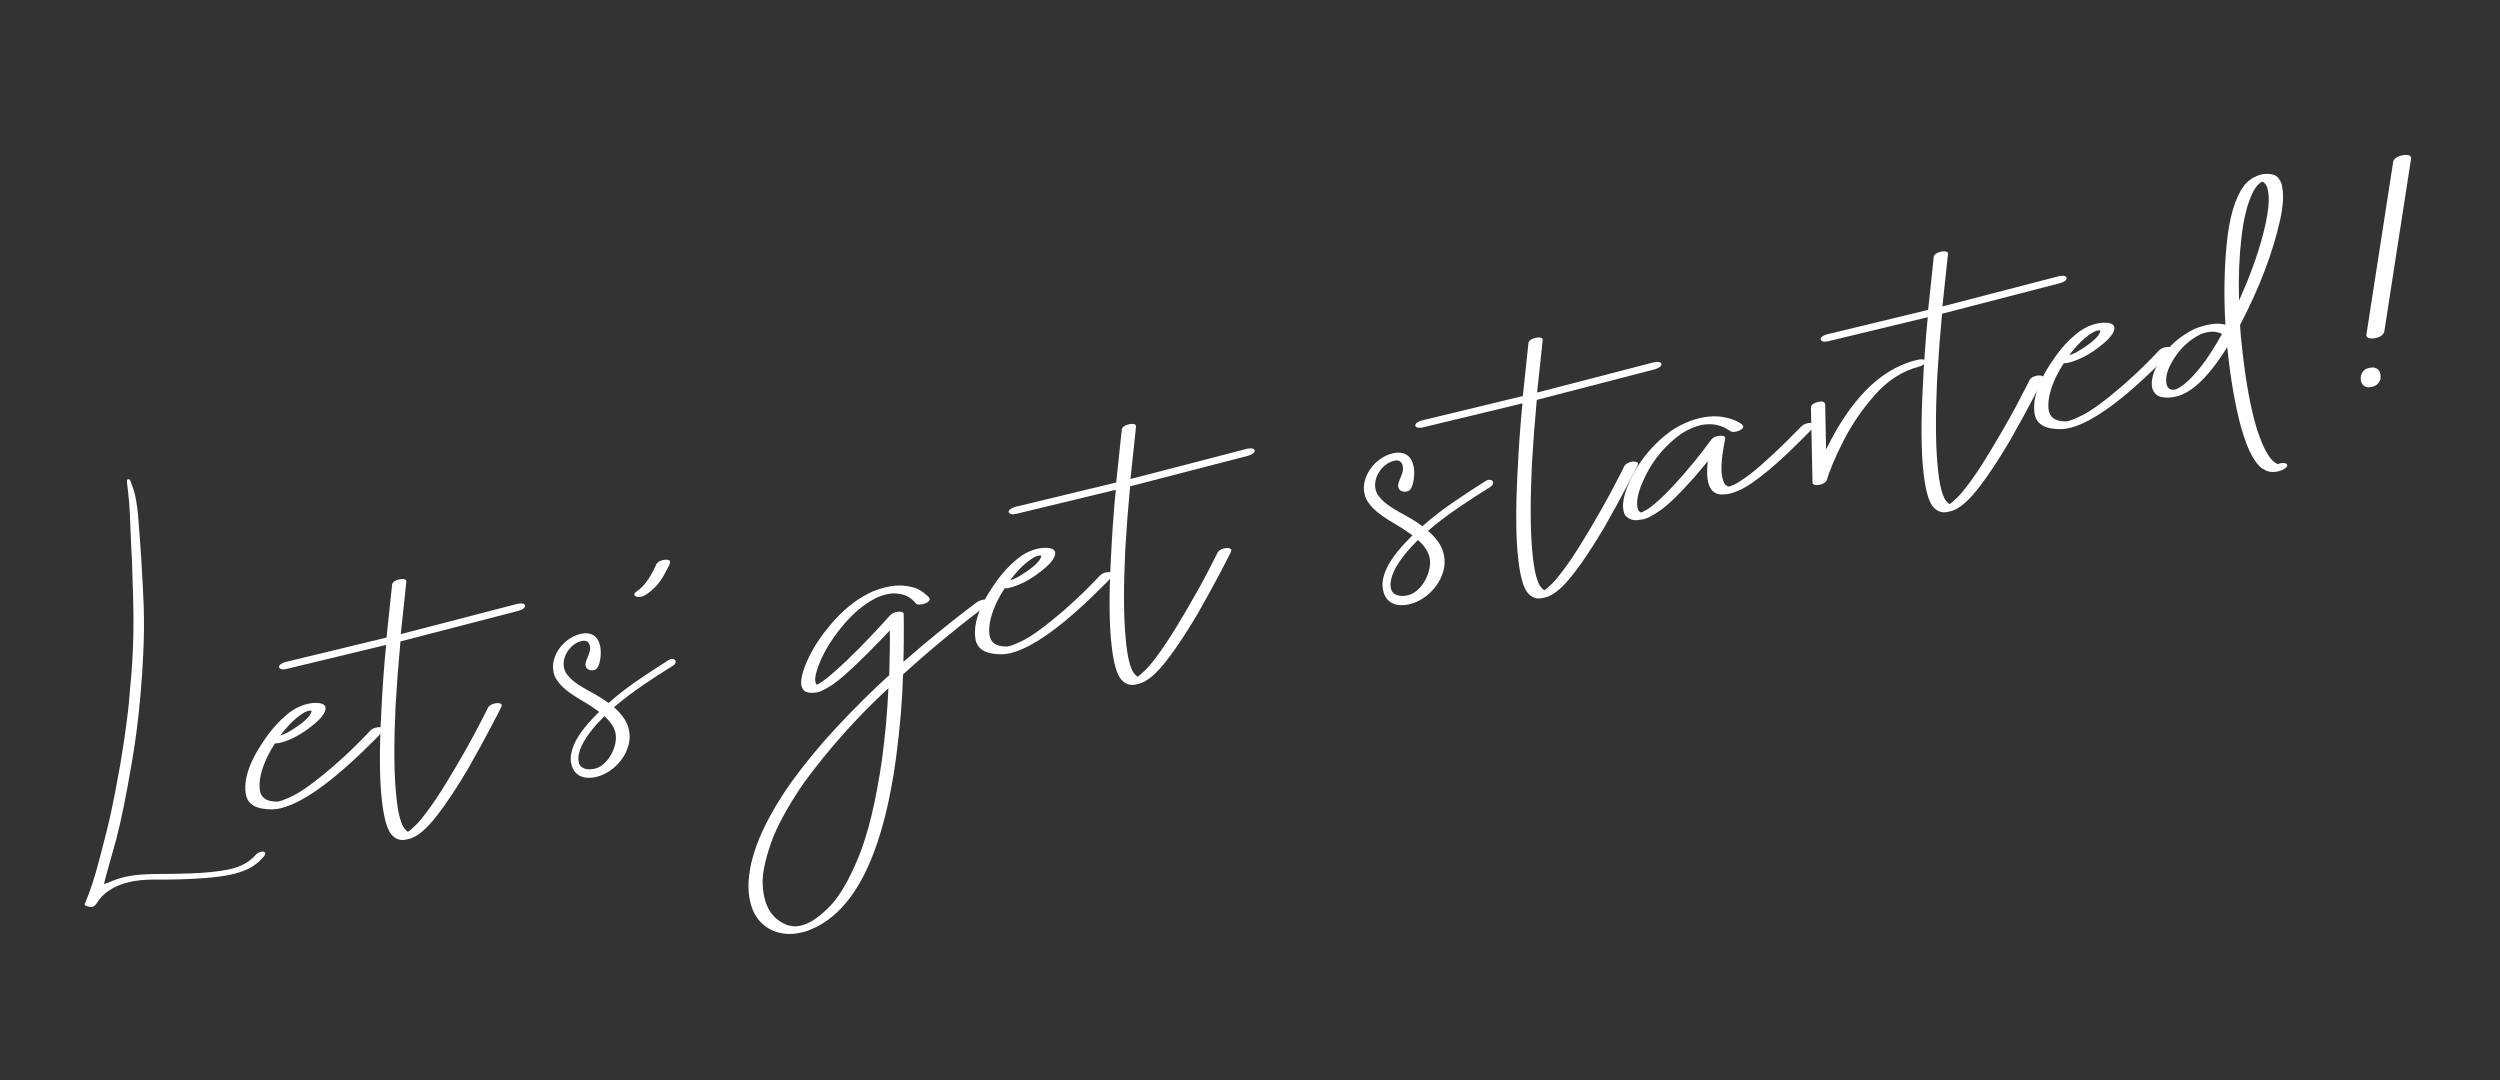 <svg width="456" height="197" viewBox="0 0 456 197" fill="none" xmlns="http://www.w3.org/2000/svg">
<rect x="0" y="0" width="456" height="197" fill="#333333" stroke="none"/>
<g clip-path="url(#clip0_193_417)">
<path d="M432.922 67.029C433.931 67.202 434.35 67.904 434.191 69.141C433.922 70.106 433.159 70.614 431.908 70.652C430.899 70.48 430.48 69.778 430.631 68.543C430.92 67.514 431.676 67.016 432.914 67.031L432.922 67.029ZM438.299 28.293C439.296 28.173 439.793 28.362 439.792 28.875L434.88 60.572C434.643 61.127 434.114 61.5 433.289 61.676L433.111 61.714C432.17 61.821 431.673 61.632 431.617 61.131L436.529 29.434C436.71 28.891 437.296 28.506 438.299 28.293Z" fill="white"/>
<path d="M49.543 147.626C46.696 147.634 45.127 146.697 44.826 144.801C44.532 142.903 45.001 140.733 46.222 138.286C46.792 137.147 47.601 135.822 48.661 134.326C49.721 132.83 50.95 131.492 52.357 130.318C53.764 129.144 55.282 128.451 56.921 128.246C58.322 128.116 59.141 128.346 59.368 128.937C59.502 129.691 58.949 130.625 57.704 131.731C56.46 132.837 55.142 133.756 53.733 134.485C52.146 135.251 50.949 135.624 50.157 135.598C49.637 136.374 49.169 137.197 48.746 138.069C47.712 140.241 47.245 142.141 47.353 143.767C47.462 145.393 48.472 146.205 50.392 146.209C50.814 146.288 51.845 145.926 53.475 145.125C55.114 144.322 57.53 142.563 60.713 139.842C62.637 138.154 64.245 136.651 65.531 135.343C66.817 134.035 67.49 133.345 67.54 133.258C68.005 132.823 68.596 132.621 69.292 132.633C69.946 132.73 70.105 132.999 69.781 133.421C69.73 133.5 69.393 133.866 68.761 134.513C68.13 135.161 67.291 135.987 66.261 136.988C65.231 137.99 64.058 139.072 62.74 140.227C57.956 144.408 54.023 146.826 50.941 147.481C50.472 147.58 50.009 147.628 49.537 147.636L49.543 147.626ZM54.033 131.005C53.092 131.786 52.13 132.832 51.148 134.134C51.471 134.065 51.915 133.887 52.479 133.599C55.244 131.968 56.698 130.657 56.845 129.675C56.891 129.615 56.729 129.608 56.355 129.637L56.217 129.666C55.699 129.776 54.975 130.224 54.041 131.003L54.033 131.005Z" fill="white"/>
<path d="M94.461 110.127C95.259 109.983 95.698 110.1 95.788 110.485C95.741 110.899 95.318 111.216 94.526 111.426L73.045 116.994C72.698 120.652 72.399 124.577 72.149 128.77C71.842 135.398 71.858 140.645 72.216 144.515C72.392 146.497 72.618 147.997 72.895 149.024C73.173 150.05 73.463 150.738 73.76 151.103C74.066 151.468 74.287 151.673 74.422 151.712C74.606 151.622 75.044 151.26 75.72 150.619C76.404 149.978 77.341 148.819 78.542 147.151C79.743 145.482 81.261 143.081 83.093 139.965C84.789 137.089 86.192 134.578 87.293 132.442C88.403 130.305 88.982 129.172 89.023 129.045C89.302 128.608 89.843 128.333 90.635 128.24C91.336 128.234 91.617 128.444 91.472 128.878C91.424 129.006 90.816 130.204 89.63 132.459C88.453 134.72 87.013 137.331 85.321 140.308C83.297 143.708 81.514 146.418 79.955 148.432C77.841 151.254 75.965 152.806 74.325 153.087L74.188 153.116C73.066 153.405 72.126 153.083 71.354 152.153C70.59 151.222 70.026 149.205 69.668 146.092C69.224 142.29 69.174 136.967 69.536 130.116C69.746 125.696 70.045 121.535 70.431 117.625L52.194 122.031C51.491 122.181 51.052 122.064 50.867 121.674C50.915 121.26 51.338 120.943 52.13 120.732L70.502 116.289C70.798 113.424 71.04 111.101 71.237 109.326C71.435 107.55 71.533 106.621 71.527 106.555C71.672 106.12 72.14 105.818 72.933 105.65C73.728 105.532 74.122 105.675 74.121 106.071C74.119 106.138 74.025 107.05 73.832 108.808C73.638 110.557 73.397 112.846 73.1 115.661L94.444 110.123L94.461 110.127Z" fill="white"/>
<path d="M115.949 108.774C115.533 108.526 115.625 108.204 116.238 107.787C116.943 107.326 117.612 106.612 118.249 105.635C118.887 104.658 119.365 103.765 119.7 102.954C119.933 102.5 120.447 102.214 121.24 102.088C121.984 102.047 122.312 102.239 122.216 102.663C122.123 103.019 121.693 103.859 120.942 105.18C120.192 106.501 119.111 107.622 117.701 108.545C117.469 108.687 117.229 108.788 117.002 108.836C116.582 108.926 116.231 108.908 115.949 108.774V108.774Z" fill="white"/>
<path d="M141.238 169.878C138.12 168.572 136.537 165.778 136.517 161.508C136.587 156.31 139.142 150.113 144.171 142.91C146.754 139.315 149.625 135.836 152.765 132.476C155.904 129.108 159.056 125.998 162.194 123.143C162.301 119.629 162.341 116.911 162.305 114.992C161.18 116.182 159.891 117.516 158.436 118.986C155.292 122.128 153.008 124.153 151.579 125.063C150.149 125.973 149.132 126.399 148.526 126.335C148.012 126.419 147.52 126.372 147.053 126.202C146.584 126.024 146.284 125.608 146.152 124.946C146.016 123.713 146.514 121.958 147.643 119.673C148.772 117.389 150.364 115.132 152.402 112.907C154.447 110.68 156.704 109.005 159.187 107.88C161.056 107.129 162.813 106.764 164.443 106.796C165.986 106.898 167.152 107.213 167.941 107.744C168.731 108.275 169.266 108.725 169.547 109.094C169.686 109.468 169.401 109.798 168.702 110.09C167.904 110.352 167.344 110.345 167.02 110.052C166.881 109.795 166.511 109.445 165.901 109.002C165.291 108.56 164.434 108.305 163.311 108.232C162.381 108.194 161.322 108.419 160.156 108.902C157.771 110.007 155.507 111.885 153.368 114.552C151.23 117.22 149.786 119.773 149.029 122.214C148.742 123.133 148.638 123.795 148.701 124.211C148.772 124.625 148.872 124.856 149.015 124.893C149.204 124.828 149.563 124.608 150.1 124.233C150.638 123.858 151.438 123.208 152.491 122.278C153.546 121.355 154.917 120.046 156.604 118.358C158.194 116.732 159.55 115.317 160.654 114.106C161.758 112.895 162.334 112.268 162.381 112.208C162.711 111.851 163.198 111.638 163.852 111.575C164.462 111.538 164.786 111.671 164.833 111.972C164.831 112.04 164.836 112.863 164.855 114.424C164.866 115.987 164.848 118.086 164.789 120.715C167.27 118.547 169.521 116.647 171.543 115.022C173.555 113.392 175.162 112.124 176.357 111.222C177.55 110.313 178.169 109.844 178.22 109.808C178.879 109.407 179.51 109.273 180.113 109.406C180.629 109.608 180.628 109.919 180.107 110.333C180.015 110.378 179.263 110.933 177.859 112.005C176.455 113.078 174.604 114.548 172.308 116.433C170.011 118.318 167.475 120.506 164.713 123.02C164.596 127.563 164.174 132.617 163.448 138.19C162.38 146.091 160.74 152.573 158.526 157.63C155.647 164.207 151.773 168.295 146.907 169.902C146.58 169.996 146.226 170.08 145.854 170.159C144.269 170.496 142.726 170.395 141.233 169.854L141.238 169.878ZM146.545 142.902C143.582 147.259 141.591 150.939 140.577 153.923C139.563 156.906 139.071 159.249 139.105 160.958C139.18 164.889 140.573 167.428 143.273 168.596C143.55 168.747 143.972 168.86 144.529 168.935C145.092 169 145.698 168.947 146.351 168.758C147.753 168.392 149.372 167.299 151.2 165.48C153.028 163.661 154.82 160.638 156.567 156.405C158.313 152.172 159.745 146.264 160.858 138.69C161.486 133.971 161.882 129.588 162.043 125.531C156.317 130.812 151.157 136.604 146.545 142.902Z" fill="white"/>
<path d="M182.631 119.338C179.784 119.346 178.215 118.409 177.914 116.513C177.62 114.615 178.089 112.445 179.31 109.998C179.88 108.859 180.689 107.534 181.749 106.038C182.809 104.542 184.037 103.204 185.445 102.03C186.852 100.856 188.37 100.163 190.009 99.958C191.41 99.828 192.228 100.058 192.455 100.649C192.59 101.403 192.036 102.337 190.792 103.443C189.548 104.549 188.23 105.468 186.821 106.197C185.234 106.963 184.036 107.336 183.245 107.31C182.725 108.086 182.257 108.909 181.834 109.781C180.799 111.953 180.332 113.853 180.441 115.479C180.55 117.105 181.56 117.917 183.48 117.921C183.902 118 184.933 117.637 186.563 116.837C188.202 116.034 190.618 114.275 193.801 111.554C195.725 109.866 197.333 108.363 198.619 107.055C199.905 105.747 200.578 105.056 200.627 104.97C201.093 104.535 201.684 104.333 202.38 104.345C203.034 104.442 203.193 104.711 202.869 105.133C202.818 105.212 202.481 105.578 201.849 106.225C201.218 106.873 200.379 107.699 199.349 108.7C198.319 109.702 197.146 110.784 195.827 111.939C191.044 116.12 187.111 118.538 184.029 119.193C183.56 119.292 183.097 119.34 182.625 119.348L182.631 119.338ZM187.121 102.717C186.18 103.498 185.218 104.543 184.236 105.846C184.559 105.777 185.003 105.599 185.567 105.311C188.332 103.68 189.786 102.369 189.933 101.387C189.979 101.327 189.817 101.319 189.442 101.349L189.305 101.378C188.787 101.488 188.063 101.936 187.129 102.715L187.121 102.717Z" fill="white"/>
<path d="M227.547 81.84C228.345 81.696 228.784 81.813 228.874 82.198C228.827 82.611 228.404 82.928 227.612 83.139L206.13 88.706C205.784 92.364 205.485 96.29 205.235 100.483C204.928 107.111 204.944 112.358 205.302 116.228C205.478 118.21 205.704 119.71 205.981 120.736C206.258 121.763 206.548 122.45 206.846 122.816C207.151 123.18 207.373 123.386 207.508 123.424C207.691 123.335 208.13 122.972 208.806 122.332C209.481 121.692 210.427 120.532 211.627 118.863C212.828 117.194 214.347 114.793 216.178 111.678C217.875 108.801 219.277 106.291 220.379 104.155C221.488 102.017 222.059 100.886 222.108 100.758C222.387 100.32 222.929 100.045 223.721 99.953C224.421 99.947 224.703 100.156 224.558 100.591C224.509 100.719 223.902 101.917 222.724 104.17C221.547 106.431 220.107 109.042 218.415 112.019C216.39 115.419 214.608 118.129 213.049 120.143C210.935 122.965 209.059 124.517 207.419 124.798L207.282 124.827C206.16 125.116 205.22 124.794 204.448 123.864C203.683 122.933 203.119 120.916 202.762 117.803C202.31 114.003 202.268 108.677 202.63 101.827C202.84 97.407 203.139 93.246 203.525 89.336L185.288 93.742C184.585 93.892 184.145 93.775 183.961 93.385C184.008 92.971 184.431 92.654 185.224 92.443L203.596 88C203.892 85.135 204.133 82.812 204.331 81.037C204.528 79.261 204.627 78.332 204.621 78.266C204.766 77.831 205.234 77.529 206.027 77.361C206.822 77.243 207.216 77.386 207.215 77.781C207.213 77.849 207.119 78.761 206.926 80.519C206.732 82.268 206.491 84.557 206.193 87.372L227.537 81.834L227.547 81.84Z" fill="white"/>
<path d="M301.727 66.072C302.525 65.927 302.964 66.044 303.054 66.429C303.007 66.843 302.584 67.16 301.792 67.371L280.31 72.938C279.963 76.596 279.665 80.522 279.415 84.714C279.108 91.343 279.124 96.59 279.482 100.46C279.658 102.442 279.884 103.942 280.161 104.968C280.438 105.995 280.728 106.682 281.026 107.048C281.331 107.412 281.553 107.617 281.688 107.656C281.871 107.566 282.31 107.204 282.986 106.564C283.669 105.922 284.607 104.764 285.807 103.095C287.008 101.426 288.527 99.025 290.358 95.909C292.055 93.033 293.457 90.522 294.559 88.386C295.668 86.249 296.248 85.116 296.288 84.99C296.567 84.552 297.109 84.277 297.901 84.184C298.601 84.178 298.882 84.388 298.738 84.823C298.689 84.951 298.082 86.148 296.895 88.403C295.719 90.664 294.279 93.276 292.587 96.252C290.562 99.653 288.779 102.362 287.221 104.376C285.107 107.198 283.23 108.75 281.591 109.031L281.453 109.06C280.331 109.349 279.392 109.027 278.62 108.098C277.855 107.166 277.291 105.149 276.934 102.036C276.489 98.235 276.44 92.911 276.801 86.061C277.012 81.641 277.311 77.48 277.697 73.569L259.46 77.975C258.756 78.125 258.317 78.008 258.133 77.618C258.18 77.204 258.603 76.887 259.395 76.677L277.768 72.233C278.064 69.368 278.305 67.045 278.503 65.27C278.7 63.495 278.799 62.565 278.793 62.499C278.937 62.064 279.406 61.763 280.199 61.594C280.993 61.476 281.387 61.619 281.387 62.015C281.384 62.083 281.291 62.995 281.098 64.752C280.903 66.501 280.663 68.791 280.365 71.605L301.709 66.067L301.727 66.072Z" fill="white"/>
<path d="M299.139 94.784C298.066 95.063 297.153 94.786 296.414 93.975C295.625 92.409 296.083 89.99 297.78 86.718C299.477 83.446 301.846 80.713 304.89 78.526C307.142 77.071 309.38 76.225 311.63 75.991C312.608 75.901 313.484 75.925 314.256 76.055C315.027 76.186 315.675 76.368 316.21 76.582C316.748 76.805 317.154 77.004 317.432 77.198C317.71 77.391 317.852 77.504 317.854 77.554C318.133 77.873 317.925 78.204 317.22 78.547C316.472 78.849 315.908 78.859 315.537 78.585C315.492 78.569 315.297 78.451 314.943 78.215C314.596 77.977 314.078 77.768 313.405 77.582C312.73 77.389 311.949 77.337 311.06 77.408C309.656 77.563 308.159 78.159 306.567 79.179C303.801 81.198 301.677 83.694 300.19 86.685C298.704 89.677 298.263 91.815 298.861 93.118C299.049 93.365 299.233 93.477 299.416 93.463C299.465 93.453 299.733 93.32 300.226 93.055C300.721 92.799 301.504 92.186 302.578 91.234C303.66 90.281 305.085 88.791 306.87 86.771C308.372 85.047 309.615 83.537 310.606 82.233C311.589 80.93 312.11 80.239 312.159 80.153C312.484 79.772 313.002 79.544 313.705 79.471C314.355 79.425 314.684 79.582 314.683 79.936C314.058 83.039 313.859 85.328 314.088 86.802C314.271 87.739 314.509 88.303 314.812 88.499C315.116 88.695 315.286 88.777 315.337 88.741C315.339 88.791 315.645 88.676 316.25 88.421C316.861 88.156 317.916 87.469 319.41 86.344C321.755 84.491 324.83 81.616 328.626 77.721C329.097 77.31 329.681 77.118 330.379 77.138C331.031 77.261 331.175 77.541 330.794 77.976C327.416 81.454 324.672 84.056 322.558 85.801C320.443 87.546 318.771 88.71 317.534 89.292C316.289 89.877 315.277 90.168 314.484 90.176C312.007 90.416 311.012 88.398 311.504 84.112C310.752 85.029 309.959 85.989 309.112 86.976C306.529 89.898 304.487 91.906 302.991 92.981C301.487 94.058 300.32 94.651 299.481 94.762C299.344 94.791 299.229 94.807 299.134 94.802L299.139 94.784Z" fill="white"/>
<path d="M331.792 88.448C331.087 88.548 330.696 88.421 330.603 88.062L330.315 74.257C330.362 73.843 330.785 73.526 331.577 73.315L331.65 73.3C332.353 73.15 332.768 73.272 332.912 73.671L333.079 81.974C333.693 80.724 334.395 79.414 335.2 78.031C339.391 70.981 344.286 66.845 349.897 65.601C350.695 65.457 351.134 65.574 351.224 65.959C351.177 66.373 350.754 66.69 349.962 66.9C346.966 67.68 344.311 69.389 341.987 72.02C339.664 74.651 337.749 77.456 336.242 80.427C334.734 83.397 333.722 85.792 333.197 87.62C332.962 88.023 332.537 88.29 331.93 88.419L331.792 88.448V88.448Z" fill="white"/>
<path d="M375.647 50.36C376.444 50.215 376.884 50.332 376.974 50.717C376.927 51.131 376.504 51.448 375.711 51.658L354.23 57.226C353.883 60.884 353.585 64.809 353.335 69.002C353.027 75.63 353.044 80.877 353.401 84.748C353.577 86.729 353.803 88.23 354.081 89.256C354.358 90.282 354.648 90.97 354.945 91.336C355.251 91.7 355.472 91.905 355.607 91.944C355.791 91.854 356.23 91.492 356.905 90.852C357.581 90.212 358.526 89.052 359.727 87.383C360.928 85.714 362.446 83.313 364.278 80.197C365.975 77.321 367.377 74.81 368.478 72.674C369.588 70.537 370.159 69.406 370.208 69.278C370.487 68.84 371.029 68.565 371.82 68.472C372.521 68.466 372.802 68.676 372.658 69.11C372.609 69.239 372.001 70.436 370.823 72.689C369.647 74.95 368.207 77.562 366.515 80.538C364.49 83.939 362.707 86.648 361.149 88.662C359.035 91.484 357.158 93.036 355.519 93.317L355.381 93.346C354.259 93.635 353.32 93.313 352.547 92.384C351.783 91.452 351.219 89.435 350.862 86.322C350.409 82.523 350.368 77.197 350.729 70.347C350.939 65.927 351.239 61.766 351.625 57.855L333.388 62.262C332.684 62.411 332.245 62.294 332.061 61.904C332.108 61.49 332.531 61.173 333.323 60.963L351.696 56.519C351.991 53.654 352.233 51.331 352.431 49.556C352.628 47.781 352.726 46.851 352.721 46.785C352.865 46.35 353.334 46.049 354.126 45.88C354.921 45.762 355.315 45.905 355.315 46.301C355.312 46.369 355.219 47.281 355.026 49.038C354.831 50.788 354.591 53.077 354.293 55.891L375.637 50.353L375.647 50.36Z" fill="white"/>
<path d="M375.823 78.274C372.975 78.282 371.407 77.344 371.105 75.448C370.811 73.55 371.28 71.381 372.502 68.933C373.071 67.794 373.88 66.47 374.94 64.974C376 63.478 377.229 62.14 378.636 60.965C380.044 59.791 381.562 59.098 383.2 58.893C384.602 58.764 385.42 58.993 385.647 59.585C385.782 60.339 385.228 61.273 383.984 62.378C382.739 63.484 381.421 64.404 380.012 65.132C378.425 65.899 377.228 66.271 376.436 66.246C375.916 67.021 375.449 67.844 375.025 68.717C373.991 70.889 373.524 72.788 373.633 74.414C373.742 76.04 374.751 76.852 376.671 76.857C377.094 76.935 378.124 76.573 379.755 75.772C381.393 74.969 383.809 73.211 386.993 70.489C388.916 68.802 390.524 67.299 391.81 65.99C393.096 64.682 393.769 63.992 393.819 63.906C394.284 63.47 394.875 63.269 395.571 63.281C396.226 63.377 396.384 63.647 396.06 64.069C396.009 64.147 395.672 64.513 395.041 65.161C394.409 65.808 393.57 66.634 392.54 67.636C391.511 68.637 390.337 69.719 389.019 70.875C384.235 75.055 380.302 77.473 377.22 78.128C376.751 78.228 376.288 78.276 375.816 78.284L375.823 78.274ZM380.312 61.653C379.371 62.433 378.41 63.479 377.427 64.782C377.75 64.713 378.194 64.534 378.759 64.246C381.523 62.615 382.978 61.305 383.124 60.323C383.17 60.263 383.008 60.255 382.634 60.284L382.496 60.313C381.979 60.423 381.254 60.872 380.321 61.651L380.312 61.653Z" fill="white"/>
<path d="M413.646 85.952C413.416 85.908 413.036 85.711 412.525 85.374C412.012 85.028 411.435 84.301 410.782 83.178C410.129 82.055 409.462 80.312 408.771 77.934C407.67 73.869 406.83 68.999 406.248 63.317C405.115 65.148 403.986 66.718 402.862 68.033C400.652 70.64 398.52 72.103 396.466 72.422C395.811 72.561 395.1 72.561 394.329 72.43C393.557 72.3 392.989 71.815 392.62 70.993C392.202 69.584 392.705 67.736 394.118 65.433C395.532 63.138 397.589 61.321 400.305 59.978C402.601 59.086 404.466 58.833 405.916 59.214C405.614 54.171 405.692 49.249 406.157 44.438C406.624 39.636 407.681 36.096 409.328 33.819C409.939 33.117 410.559 32.615 411.195 32.303C411.83 31.992 412.399 31.803 412.911 31.745C414.263 31.626 415.163 31.881 415.601 32.511C416.04 33.142 416.263 33.675 416.259 34.096C416.575 35.501 416.455 37.521 415.884 40.166C414.545 46.156 412.112 52.529 408.58 59.296C408.666 60.775 408.796 62.22 408.977 63.629C409.602 69.554 410.508 74.494 411.712 78.445C412.312 80.194 412.863 81.516 413.374 82.408C413.885 83.301 414.323 83.889 414.698 84.18C415.072 84.471 415.324 84.619 415.463 84.64C416.164 84.398 416.703 84.385 417.073 84.618C417.352 84.937 417.137 85.277 416.438 85.644C416.109 85.807 415.779 85.927 415.456 85.996C414.801 86.135 414.197 86.121 413.637 85.954L413.646 85.952ZM401.362 60.973C399.399 61.963 397.785 63.433 396.543 65.388C395.302 67.344 394.858 68.952 395.222 70.23C395.453 70.921 395.943 71.195 396.692 71.061L396.765 71.046C397.137 70.967 397.736 70.604 398.553 69.951C399.371 69.306 400.355 68.247 401.508 66.79C402.66 65.333 403.918 63.375 405.282 60.922C405.053 60.761 404.689 60.636 404.196 60.547C403.706 60.467 403.135 60.487 402.48 60.626C402.108 60.705 401.735 60.818 401.354 60.975L401.362 60.973ZM412.032 33.539C411.724 33.798 411.388 34.248 411.011 34.9C409.972 36.93 409.247 39.726 408.84 43.296C408.424 46.868 408.275 50.703 408.397 54.816C410.757 49.611 412.385 44.865 413.293 40.583C413.726 38.446 413.893 36.846 413.808 35.77C413.715 34.696 413.537 33.976 413.259 33.623C412.981 33.27 412.744 33.11 412.558 33.149C412.51 33.16 412.334 33.289 412.034 33.547L412.032 33.539Z" fill="white"/>
<path d="M48.382 155.53C48.386 155.824 48.293 156.063 48.095 156.248C47.898 156.433 47.781 156.558 47.736 156.627C47.025 157.417 46.194 158.04 45.25 158.493C44.305 158.938 43.214 159.296 41.985 159.557C40.755 159.819 39.208 160.013 37.278 160.162C34.483 160.378 31.308 160.472 27.75 160.437C26.291 160.453 24.967 160.591 23.794 160.841C21.861 161.252 20.248 162.015 18.965 163.138C18.479 163.594 18.081 164.066 17.773 164.569C17.442 165.077 17.138 165.36 16.855 165.42C16.718 165.45 16.46 165.429 16.099 165.362C15.974 165.33 15.863 165.286 15.768 165.239C15.672 165.184 15.573 165.155 15.487 165.148C15.451 164.979 15.447 164.878 15.466 164.849C16.392 162.725 17.266 160.074 18.087 156.896L18.693 154.58C19.409 151.861 19.903 149.812 20.203 148.436C20.652 146.414 21.241 143.377 21.958 139.313C22.488 136.162 22.899 133.399 23.183 131C23.313 130.097 23.431 129.062 23.536 127.887C23.642 126.712 23.708 125.873 23.745 125.369L23.908 123.669C24.219 120.161 24.368 116.369 24.345 112.284C24.297 109.316 24.247 107.29 24.191 106.191C24.126 103.26 24.041 101.15 23.944 99.858L23.806 96.74C23.797 96.422 23.761 95.454 23.695 93.836C23.63 92.217 23.497 90.672 23.3 89.191C23.215 88.511 23.163 87.992 23.15 87.65L23.163 87.512C23.288 87.427 23.408 87.393 23.514 87.412C23.619 87.432 23.704 87.515 23.758 87.647C23.823 87.835 23.962 88.209 24.172 88.762C24.375 89.316 24.538 89.845 24.644 90.344C24.976 91.906 25.182 93.511 25.27 95.159L25.451 97.442C25.54 98.534 25.637 99.986 25.759 101.794C25.998 105.824 26.153 108.736 26.213 110.532C26.297 113.552 26.277 116.4 26.136 119.081C26.047 121.405 25.869 124.026 25.608 126.934C25.224 131.332 24.686 135.485 23.995 139.393C23.008 145.206 22.069 149.781 21.197 153.113L19.247 160.091C19.203 160.277 19.149 160.465 19.108 160.667C19.065 160.862 19.013 161.058 18.968 161.244L19.752 160.993C20.848 160.499 21.928 160.135 22.996 159.908C23.392 159.824 23.98 159.724 24.776 159.614C26.181 159.458 27.942 159.395 30.051 159.41L32.721 159.364C35.79 159.326 38.371 159.139 40.474 158.81C40.875 158.75 41.461 158.642 42.245 158.475C44.105 157.996 45.558 157.157 46.592 155.978C46.879 155.656 47.2 155.454 47.563 155.376C47.758 155.335 47.907 155.32 47.993 155.327C48.079 155.334 48.154 155.368 48.206 155.416C48.258 155.464 48.316 155.494 48.379 155.514L48.382 155.53Z" fill="white"/>
<path d="M104.2 139.325C104.08 138.761 104.069 138.191 104.166 137.615C104.262 137.031 104.435 136.456 104.675 135.875C104.917 135.302 105.219 134.733 105.582 134.176C105.946 133.619 106.339 133.081 106.755 132.572C107.171 132.063 107.598 131.568 108.04 131.104C108.483 130.64 108.893 130.224 109.277 129.84C109.077 129.697 108.878 129.555 108.678 129.412C108.479 129.269 108.271 129.128 108.064 128.987C107.686 128.722 107.257 128.452 106.784 128.174C106.31 127.896 105.825 127.603 105.337 127.295C104.851 126.994 104.359 126.67 103.89 126.332C103.413 125.996 102.98 125.633 102.577 125.248C102.182 124.861 101.842 124.453 101.555 124.018C101.268 123.583 101.076 123.119 100.97 122.619C100.804 121.839 100.835 121.066 101.051 120.297C101.268 119.527 101.617 118.822 102.098 118.181C102.579 117.54 103.155 116.989 103.836 116.533C104.517 116.077 105.228 115.766 105.98 115.606C106.894 115.411 107.658 115.502 108.263 115.886C108.869 116.271 109.279 116.924 109.476 117.85C109.535 118.132 109.57 118.452 109.577 118.804C109.584 119.156 109.567 119.513 109.534 119.874C109.492 120.236 109.431 120.585 109.341 120.916C109.251 121.246 109.134 121.532 108.982 121.775C108.831 122.017 108.593 122.169 108.269 122.237C108.099 122.274 107.923 122.277 107.739 122.249C107.556 122.221 107.391 122.163 107.246 122.076C107.101 121.989 106.981 121.863 106.896 121.705C106.812 121.546 106.779 121.351 106.796 121.112C106.819 120.863 106.892 120.612 106.998 120.354C107.112 120.094 107.216 119.828 107.325 119.544C107.435 119.268 107.52 118.989 107.586 118.706C107.653 118.422 107.658 118.127 107.596 117.837C107.428 117.048 106.94 116.74 106.139 116.91C105.622 117.02 105.136 117.241 104.691 117.571C104.245 117.901 103.873 118.3 103.564 118.753C103.254 119.206 103.039 119.706 102.907 120.239C102.776 120.772 102.77 121.303 102.883 121.834C102.969 122.237 103.141 122.612 103.395 122.971C103.657 123.327 103.965 123.666 104.331 123.992C104.694 124.31 105.096 124.612 105.539 124.904C105.982 125.197 106.426 125.456 106.87 125.715C107.312 125.966 107.735 126.205 108.154 126.427C108.565 126.651 108.93 126.859 109.25 127.052C109.544 127.242 109.838 127.432 110.132 127.622C110.426 127.812 110.724 128.018 111.005 128.227C112.685 126.743 114.455 125.365 116.323 124.093C118.191 122.821 120.06 121.591 121.939 120.409C122.104 120.307 122.259 120.24 122.396 120.211C122.598 120.168 122.77 120.182 122.92 120.251C123.07 120.32 123.167 120.417 123.219 120.541C123.27 120.664 123.251 120.812 123.176 120.979C123.102 121.146 122.95 121.305 122.71 121.448C121.852 121.984 120.964 122.543 120.05 123.133C119.135 123.723 118.224 124.328 117.309 124.952C116.393 125.576 115.484 126.232 114.588 126.91C113.685 127.59 112.819 128.288 111.982 129.004C112.663 129.583 113.245 130.216 113.728 130.896C114.211 131.576 114.548 132.329 114.723 133.15C114.925 134.1 114.888 135.042 114.623 135.982C114.358 136.922 113.933 137.786 113.348 138.575C112.763 139.364 112.054 140.045 111.227 140.608C110.4 141.17 109.533 141.548 108.619 141.742C108.134 141.846 107.653 141.889 107.174 141.865C106.697 141.848 106.262 141.747 105.867 141.562C105.473 141.376 105.12 141.106 104.83 140.739C104.533 140.373 104.329 139.895 104.203 139.299L104.2 139.325ZM105.563 139.018C105.628 139.324 105.748 139.568 105.932 139.756C106.115 139.944 106.339 140.082 106.604 140.177C106.87 140.272 107.151 140.321 107.456 140.324C107.76 140.326 108.076 140.301 108.392 140.234C109.031 140.098 109.608 139.791 110.141 139.316C110.674 138.84 111.114 138.284 111.468 137.645C111.823 137.006 112.07 136.339 112.224 135.633C112.37 134.929 112.384 134.278 112.259 133.691C112.134 133.103 111.895 132.573 111.542 132.068C111.19 131.562 110.758 131.082 110.247 130.627C109.926 130.947 109.574 131.317 109.194 131.717C108.808 132.127 108.426 132.562 108.046 133.038C107.665 133.514 107.304 134.003 106.963 134.505C106.623 135.015 106.334 135.522 106.088 136.037C105.85 136.551 105.679 137.058 105.576 137.568C105.473 138.078 105.474 138.557 105.57 139.008L105.563 139.018Z" fill="white"/>
<path d="M252.266 107.65C252.141 107.062 252.131 106.459 252.229 105.849C252.334 105.229 252.509 104.62 252.77 104.017C253.029 103.407 253.342 102.81 253.733 102.222C254.115 101.636 254.527 101.069 254.97 100.529C255.414 99.989 255.862 99.473 256.325 98.987C256.788 98.502 257.218 98.057 257.632 97.658C257.421 97.501 257.212 97.352 257.004 97.211C256.795 97.061 256.578 96.914 256.36 96.767C255.963 96.49 255.514 96.206 255.011 95.909C254.509 95.612 254.004 95.307 253.488 94.988C252.972 94.668 252.461 94.331 251.963 93.974C251.464 93.618 251.002 93.236 250.578 92.83C250.153 92.424 249.8 91.994 249.5 91.536C249.2 91.078 248.993 90.584 248.882 90.06C248.707 89.239 248.735 88.417 248.962 87.612C249.196 86.805 249.56 86.054 250.061 85.384C250.567 84.704 251.172 84.13 251.888 83.641C252.604 83.152 253.356 82.832 254.149 82.664C255.111 82.459 255.91 82.559 256.562 82.959C257.213 83.359 257.631 84.052 257.84 85.035C257.903 85.332 257.941 85.669 257.952 86.037C257.962 86.405 257.94 86.78 257.904 87.166C257.858 87.546 257.793 87.914 257.697 88.262C257.602 88.611 257.481 88.914 257.323 89.166C257.166 89.419 256.913 89.582 256.565 89.656C256.387 89.693 256.202 89.699 256.011 89.672C255.819 89.646 255.645 89.582 255.49 89.489C255.335 89.395 255.213 89.261 255.127 89.095C255.041 88.928 255.004 88.717 255.019 88.47C255.049 88.211 255.119 87.944 255.237 87.666C255.356 87.388 255.466 87.112 255.582 86.819C255.697 86.525 255.786 86.228 255.859 85.935C255.93 85.634 255.933 85.331 255.866 85.016C255.688 84.179 255.18 83.858 254.331 84.039C253.781 84.156 253.273 84.39 252.807 84.741C252.34 85.093 251.938 85.507 251.617 85.987C251.297 86.467 251.061 86.989 250.928 87.555C250.795 88.122 250.778 88.681 250.896 89.237C250.987 89.663 251.165 90.063 251.438 90.434C251.713 90.813 252.043 91.172 252.418 91.505C252.803 91.844 253.225 92.158 253.687 92.463C254.15 92.769 254.623 93.047 255.086 93.319C255.55 93.59 256 93.84 256.437 94.067C256.876 94.301 257.261 94.522 257.593 94.73C257.906 94.932 258.22 95.135 258.524 95.331C258.827 95.527 259.145 95.746 259.447 95.976C261.22 94.413 263.085 92.965 265.056 91.62C267.027 90.276 269.001 88.981 270.977 87.737C271.157 87.631 271.312 87.564 271.458 87.533C271.668 87.489 271.856 87.499 272.008 87.576C272.166 87.644 272.264 87.749 272.319 87.889C272.373 88.02 272.355 88.176 272.274 88.353C272.194 88.53 272.033 88.69 271.78 88.853C270.869 89.417 269.938 90.01 268.979 90.627C268.019 91.243 267.057 91.885 266.089 92.545C265.122 93.205 264.17 93.895 263.215 94.612C262.26 95.328 261.35 96.06 260.471 96.819C261.185 97.433 261.801 98.101 262.316 98.816C262.832 99.531 263.178 100.324 263.363 101.194C263.575 102.192 263.542 103.192 263.261 104.177C262.98 105.162 262.533 106.082 261.915 106.911C261.297 107.741 260.554 108.463 259.682 109.052C258.81 109.641 257.89 110.047 256.935 110.25C256.418 110.36 255.911 110.401 255.416 110.38C254.913 110.36 254.451 110.256 254.037 110.058C253.617 109.87 253.25 109.578 252.939 109.19C252.629 108.801 252.411 108.292 252.279 107.672L252.266 107.65ZM253.702 107.328C253.77 107.65 253.901 107.908 254.097 108.111C254.29 108.305 254.525 108.457 254.807 108.549C255.088 108.64 255.387 108.694 255.71 108.702C256.033 108.709 256.363 108.672 256.695 108.602C257.366 108.459 257.982 108.135 258.536 107.638C259.09 107.142 259.555 106.546 259.929 105.878C260.301 105.202 260.565 104.498 260.721 103.758C260.876 103.018 260.891 102.333 260.759 101.713C260.628 101.093 260.373 100.533 259.998 99.999C259.624 99.472 259.169 98.963 258.637 98.487C258.303 98.828 257.928 99.21 257.521 99.642C257.114 100.073 256.714 100.537 256.312 101.035C255.911 101.532 255.531 102.051 255.17 102.582C254.81 103.113 254.503 103.657 254.254 104.198C254.005 104.739 253.823 105.274 253.709 105.812C253.603 106.347 253.601 106.853 253.702 107.328V107.328Z" fill="white"/>
</g>
<defs>
<clipPath id="clip0_193_417">
<rect width="443.399" height="106.416" fill="white" transform="translate(0.014 92.391) rotate(-12)"/>
</clipPath>
</defs>
</svg>
